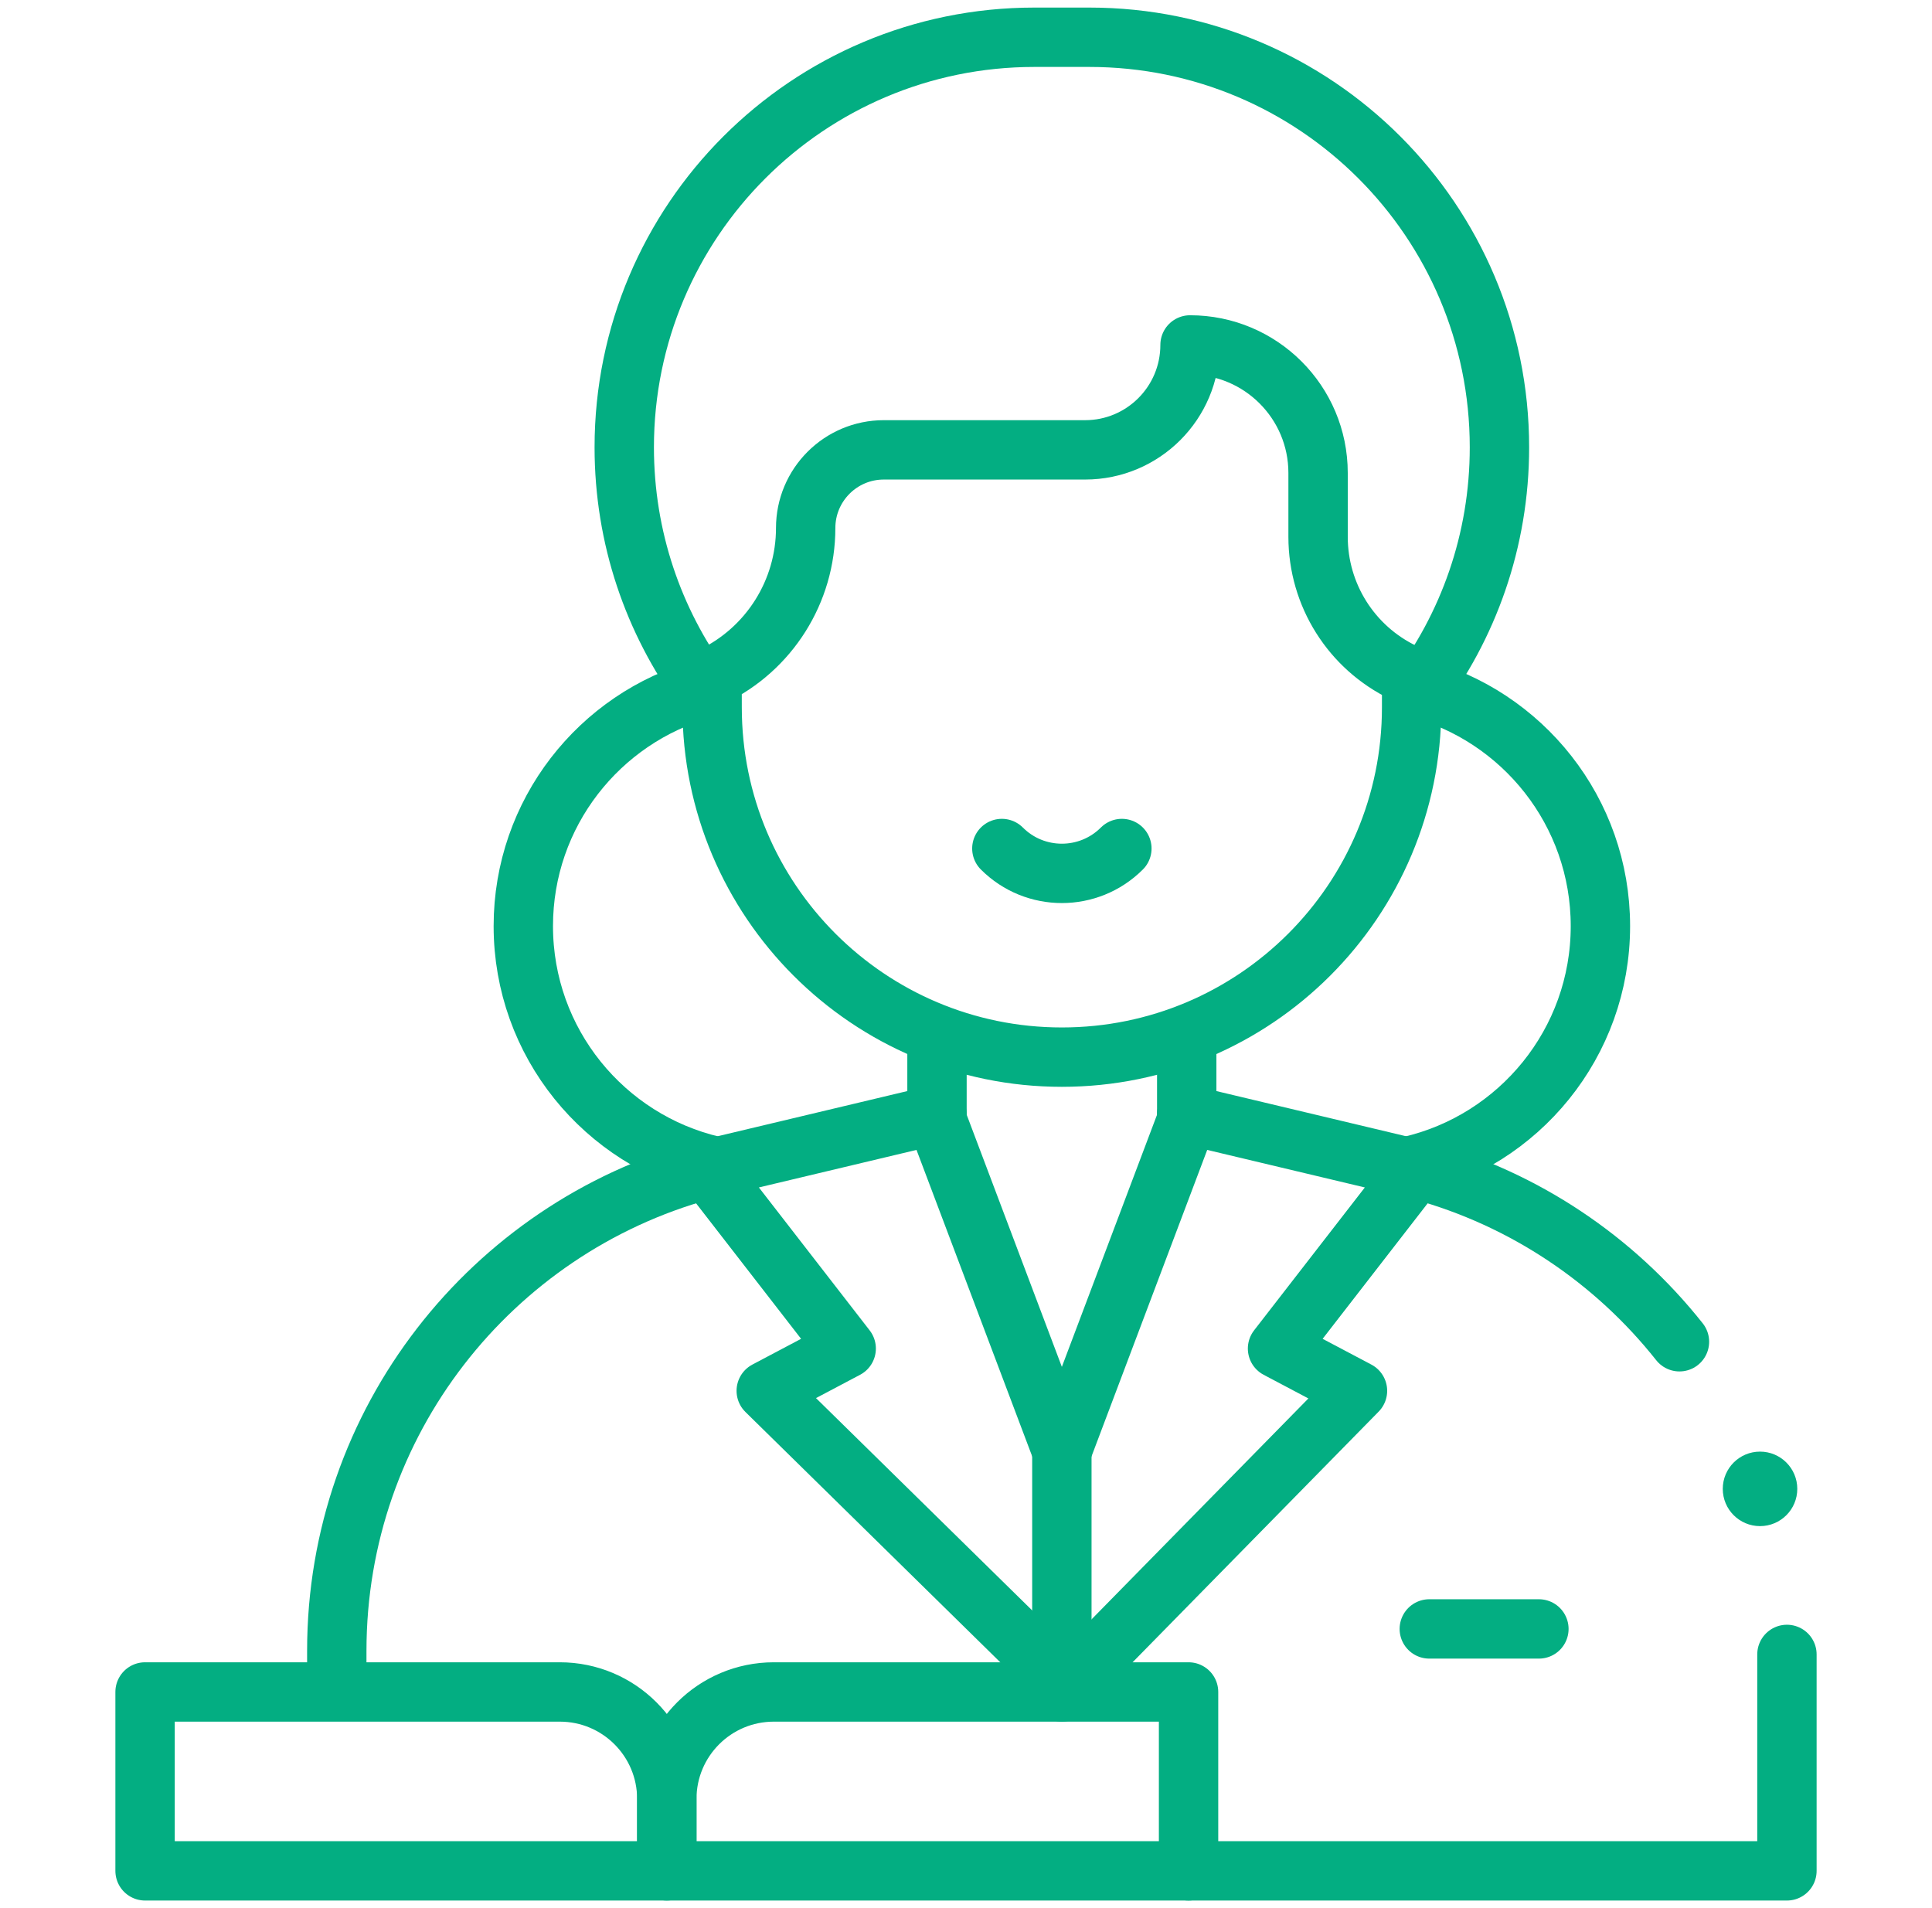 <svg width="81" height="80" viewBox="0 0 81 80" fill="none" xmlns="http://www.w3.org/2000/svg">
<path d="M59.381 28.84C63.82 29.993 67.098 34.028 67.098 38.828C67.098 43.73 63.679 47.834 59.095 48.885" stroke="#03AE82" stroke-width="2.489" stroke-miterlimit="10" stroke-linecap="round" stroke-linejoin="round"/>
<path d="M70.412 56.255C67.69 52.819 63.909 50.26 59.563 49.07" stroke="#03AE82" stroke-width="2.489" stroke-miterlimit="10" stroke-linecap="round" stroke-linejoin="round"/>
<path d="M49.831 78.438H74.918V69.364" stroke="#03AE82" stroke-width="2.489" stroke-miterlimit="10" stroke-linecap="round" stroke-linejoin="round"/>
<path d="M29.476 28.889C25.129 30.104 21.94 34.093 21.94 38.828C21.94 43.72 25.345 47.817 29.915 48.879" stroke="#03AE82" stroke-width="2.489" stroke-miterlimit="10" stroke-linecap="round" stroke-linejoin="round"/>
<path d="M29.448 49.077C20.611 51.509 14.12 59.603 14.12 69.213V70.624" stroke="#03AE82" stroke-width="2.489" stroke-miterlimit="10" stroke-linecap="round" stroke-linejoin="round"/>
<path d="M59.355 29.167C61.557 26.277 62.865 22.669 62.865 18.755C62.865 9.26 55.168 1.562 45.673 1.562H43.365C33.87 1.562 26.172 9.26 26.172 18.755C26.172 22.544 27.398 26.047 29.476 28.889" stroke="#03AE82" stroke-width="2.489" stroke-miterlimit="10" stroke-linecap="round" stroke-linejoin="round"/>
<path d="M44.519 70.485L32.125 58.312L35.477 56.54L29.65 49.022L39.284 46.728" stroke="#03AE82" stroke-width="2.489" stroke-miterlimit="10" stroke-linecap="round" stroke-linejoin="round"/>
<path d="M44.519 70.938L56.913 58.312L53.561 56.54L59.388 49.022L49.754 46.728" stroke="#03AE82" stroke-width="2.489" stroke-miterlimit="10" stroke-linecap="round" stroke-linejoin="round"/>
<path d="M44.519 60.832V70.485" stroke="#03AE82" stroke-width="2.489" stroke-miterlimit="10" stroke-linecap="round" stroke-linejoin="round"/>
<path d="M49.831 70.938H32.444C29.965 70.938 27.956 72.946 27.956 75.424V78.438H49.831V70.938H49.831Z" stroke="#03AE82" stroke-width="2.489" stroke-miterlimit="10" stroke-linecap="round" stroke-linejoin="round"/>
<path d="M6.082 70.938H23.47C25.948 70.938 27.956 72.946 27.956 75.424V78.438H6.082V70.938Z" stroke="#03AE82" stroke-width="2.489" stroke-miterlimit="10" stroke-linecap="round" stroke-linejoin="round"/>
<path d="M39.284 44.149V46.963L44.519 60.832L49.754 46.963V44.149" stroke="#03AE82" stroke-width="2.489" stroke-miterlimit="10" stroke-linecap="round" stroke-linejoin="round"/>
<path d="M59.924 68.295H64.519" stroke="#03AE82" stroke-width="2.489" stroke-miterlimit="10" stroke-linecap="round" stroke-linejoin="round"/>
<circle cx="73.79" cy="62.423" r="1.562" fill="#03AE82"/>
<path d="M47.035 35.575C45.645 36.965 43.392 36.965 42.003 35.575" stroke="#03AE82" stroke-width="2.489" stroke-miterlimit="10" stroke-linecap="round" stroke-linejoin="round"/>
<path d="M29.855 28.364C32.252 27.217 33.778 24.796 33.778 22.139C33.778 20.329 35.245 18.861 37.055 18.861H45.494C47.924 18.861 49.893 16.892 49.893 14.462C52.858 14.462 55.261 16.865 55.261 19.829V22.509C55.261 24.94 56.656 27.155 58.849 28.204L59.183 28.364V29.658C59.183 37.757 52.618 44.322 44.519 44.322C36.421 44.322 29.856 37.757 29.856 29.658L29.855 28.364Z" stroke="#03AE82" stroke-width="2.489" stroke-miterlimit="10" stroke-linecap="round" stroke-linejoin="round"/>
</svg>
